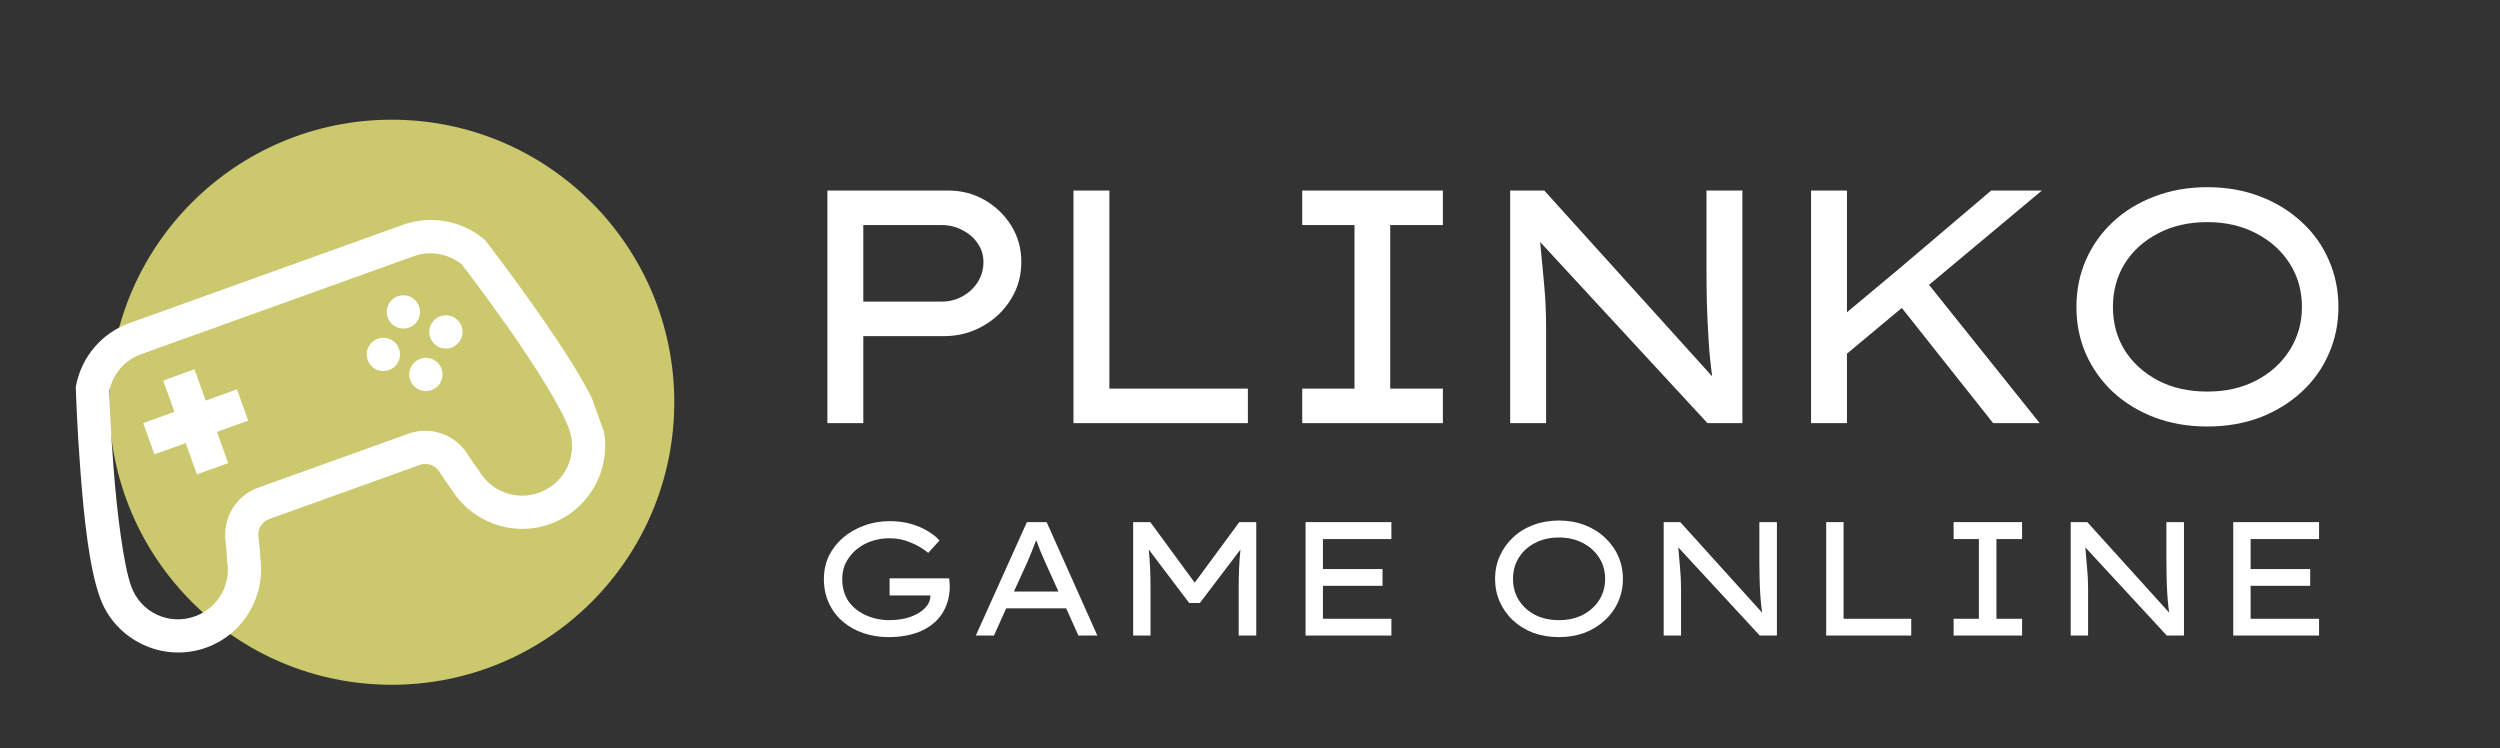 <svg xmlns="http://www.w3.org/2000/svg" xmlns:xlink="http://www.w3.org/1999/xlink" width="264" viewBox="0 0 198 59.25" height="79" preserveAspectRatio="xMidYMid meet"><rect x="0" y="0" width="198" height="59.25" fill="#333333" stroke="none"/><defs><g></g><clipPath id="8b14aa31b8"><path d="M 8.648 9.48 L 53.402 9.48 L 53.402 54.234 L 8.648 54.234 Z M 8.648 9.48 " clip-rule="nonzero"></path></clipPath><clipPath id="063f769ad4"><path d="M 31.023 9.48 C 18.668 9.48 8.648 19.5 8.648 31.859 C 8.648 44.219 18.668 54.234 31.023 54.234 C 43.383 54.234 53.402 44.219 53.402 31.859 C 53.402 19.5 43.383 9.48 31.023 9.48 Z M 31.023 9.48 " clip-rule="nonzero"></path></clipPath><clipPath id="80d19da450"><path d="M 6 17 L 48 17 L 48 52 L 6 52 Z M 6 17 " clip-rule="nonzero"></path></clipPath><clipPath id="c120c8f118"><path d="M 1.238 28.746 L 40.773 14.543 L 49.703 39.398 L 10.168 53.605 Z M 1.238 28.746 " clip-rule="nonzero"></path></clipPath><clipPath id="03cb398e8d"><path d="M 1.238 28.746 L 40.773 14.543 L 49.703 39.398 L 10.168 53.605 Z M 1.238 28.746 " clip-rule="nonzero"></path></clipPath></defs><g clip-path="url(#8b14aa31b8)"><g clip-path="url(#063f769ad4)"><path fill="#ccc86e" d="M 8.648 9.48 L 53.402 9.48 L 53.402 54.234 L 8.648 54.234 Z M 8.648 9.48 " fill-opacity="1" fill-rule="nonzero"></path></g></g><g clip-path="url(#80d19da450)"><g clip-path="url(#c120c8f118)"><g clip-path="url(#03cb398e8d)"><path fill="#ffffff" d="M 10.262 25.586 C 8.086 26.363 6.477 28.234 6.031 30.5 L 6 30.645 L 6.008 30.797 C 6.008 30.797 6.098 33.832 6.375 37.387 C 6.652 40.945 7.051 44.93 7.914 47.324 C 9.137 50.73 12.926 52.516 16.332 51.293 C 19.336 50.211 21.074 47.148 20.602 44.098 L 20.621 44.254 C 20.602 43.707 20.535 43.09 20.469 42.508 C 20.395 41.883 20.746 41.312 21.328 41.105 L 33.242 36.824 C 33.828 36.613 34.457 36.832 34.797 37.359 C 35.117 37.852 35.461 38.371 35.793 38.805 L 35.707 38.672 C 37.285 41.328 40.578 42.578 43.578 41.5 C 46.984 40.277 48.77 36.488 47.547 33.082 C 46.688 30.688 44.457 27.359 42.41 24.441 C 40.359 21.52 38.5 19.121 38.5 19.121 L 38.406 19 L 38.289 18.906 C 36.504 17.445 34.074 17.027 31.898 17.809 Z M 11.152 28.062 L 32.789 20.285 C 34.078 19.824 35.5 20.09 36.566 20.934 C 36.703 21.109 38.324 23.207 40.254 25.957 C 42.266 28.816 44.465 32.289 45.07 33.973 C 45.812 36.043 44.758 38.281 42.688 39.023 C 40.871 39.676 38.91 38.918 37.965 37.328 L 37.926 37.262 L 37.883 37.199 C 37.637 36.883 37.312 36.402 37.004 35.93 L 37.004 35.926 C 36.012 34.395 34.078 33.727 32.352 34.348 L 20.438 38.629 C 18.711 39.25 17.645 40.996 17.855 42.812 C 17.918 43.367 17.973 43.945 17.988 44.348 L 17.992 44.422 L 18.004 44.5 C 18.289 46.328 17.262 48.16 15.441 48.812 C 13.371 49.559 11.133 48.504 10.391 46.434 C 9.785 44.75 9.273 40.672 9.004 37.188 C 8.738 33.836 8.656 31.188 8.648 30.965 C 8.938 29.633 9.863 28.523 11.152 28.062 Z M 12.926 30.141 L 13.816 32.617 L 11.34 33.508 L 12.23 35.984 L 14.707 35.094 L 15.598 37.57 L 18.074 36.68 L 17.184 34.203 L 19.66 33.312 L 18.77 30.836 L 16.293 31.727 L 15.402 29.25 Z M 31.504 23.465 C 30.82 23.711 30.465 24.465 30.711 25.148 C 30.957 25.832 31.711 26.188 32.395 25.941 C 33.078 25.695 33.434 24.941 33.188 24.258 C 32.941 23.574 32.188 23.219 31.504 23.465 Z M 29.918 26.832 C 29.234 27.078 28.879 27.832 29.125 28.516 C 29.371 29.199 30.125 29.555 30.809 29.309 C 31.492 29.062 31.848 28.309 31.602 27.625 C 31.355 26.941 30.602 26.586 29.918 26.832 Z M 34.871 25.051 C 34.188 25.297 33.832 26.051 34.078 26.734 C 34.324 27.418 35.078 27.773 35.762 27.527 C 36.445 27.281 36.801 26.527 36.555 25.844 C 36.309 25.16 35.555 24.805 34.871 25.051 Z M 33.285 28.418 C 32.602 28.664 32.246 29.418 32.492 30.102 C 32.738 30.785 33.492 31.141 34.176 30.895 C 34.859 30.648 35.215 29.895 34.969 29.211 C 34.723 28.527 33.969 28.172 33.285 28.418 Z M 33.285 28.418 " fill-opacity="1" fill-rule="nonzero"></path></g></g></g><g fill="#ffffff" fill-opacity="1"><g transform="translate(61.53, 33.513)"><g><path d="M 13.578 -18.422 C 14.629 -18.422 15.586 -18.172 16.453 -17.672 C 17.328 -17.172 18.031 -16.492 18.562 -15.641 C 19.094 -14.785 19.359 -13.828 19.359 -12.766 C 19.359 -11.672 19.078 -10.676 18.516 -9.781 C 17.961 -8.895 17.219 -8.191 16.281 -7.672 C 15.352 -7.148 14.336 -6.891 13.234 -6.891 L 6.844 -6.891 L 6.844 0 L 4 0 L 4 -18.422 Z M 13.047 -9.625 C 13.648 -9.625 14.203 -9.766 14.703 -10.047 C 15.211 -10.328 15.613 -10.703 15.906 -11.172 C 16.207 -11.648 16.359 -12.18 16.359 -12.766 C 16.359 -13.305 16.207 -13.797 15.906 -14.234 C 15.613 -14.672 15.211 -15.02 14.703 -15.281 C 14.203 -15.551 13.648 -15.688 13.047 -15.688 L 6.844 -15.688 L 6.844 -9.625 Z M 13.047 -9.625 "></path></g></g></g><g fill="#ffffff" fill-opacity="1"><g transform="translate(81.019, 33.513)"><g><path d="M 17.812 -2.734 L 17.812 0 L 4 0 L 4 -18.422 L 6.844 -18.422 L 6.844 -2.734 Z M 17.812 -2.734 "></path></g></g></g><g fill="#ffffff" fill-opacity="1"><g transform="translate(99.246, 33.513)"><g><path d="M 15.031 0 L 3.891 0 L 3.891 -2.734 L 8.031 -2.734 L 8.031 -15.688 L 3.891 -15.688 L 3.891 -18.422 L 15.031 -18.422 L 15.031 -15.688 L 10.859 -15.688 L 10.859 -2.734 L 15.031 -2.734 Z M 15.031 0 "></path></g></g></g><g fill="#ffffff" fill-opacity="1"><g transform="translate(115.606, 33.513)"><g><path d="M 19.547 -18.422 L 22.391 -18.422 L 22.391 0 L 19.625 0 L 6.375 -14.344 C 6.477 -13.219 6.582 -12.102 6.688 -11 C 6.789 -9.895 6.844 -8.781 6.844 -7.656 L 6.844 0 L 4 0 L 4 -18.422 L 6.703 -18.422 L 20 -3.703 C 19.875 -4.586 19.781 -5.523 19.719 -6.516 C 19.656 -7.504 19.609 -8.504 19.578 -9.516 C 19.555 -10.523 19.547 -11.473 19.547 -12.359 Z M 19.547 -18.422 "></path></g></g></g><g fill="#ffffff" fill-opacity="1"><g transform="translate(139.435, 33.513)"><g><path d="M 6.844 0 L 4 0 L 4 -18.422 L 6.844 -18.422 L 6.844 -8.781 L 11.109 -12.344 L 18.266 -18.422 L 22.281 -18.422 L 13.344 -10.953 L 22.109 0 L 18.422 0 L 11.188 -9.125 L 6.844 -5.5 Z M 6.844 0 "></path></g></g></g><g fill="#ffffff" fill-opacity="1"><g transform="translate(161.844, 33.513)"><g><path d="M 23.359 -9.203 C 23.359 -7.867 23.102 -6.629 22.594 -5.484 C 22.094 -4.336 21.375 -3.332 20.438 -2.469 C 19.508 -1.613 18.414 -0.941 17.156 -0.453 C 15.895 0.023 14.5 0.266 12.969 0.266 C 11.457 0.266 10.066 0.023 8.797 -0.453 C 7.523 -0.941 6.426 -1.613 5.5 -2.469 C 4.582 -3.332 3.867 -4.336 3.359 -5.484 C 2.859 -6.629 2.609 -7.867 2.609 -9.203 C 2.609 -10.535 2.859 -11.773 3.359 -12.922 C 3.867 -14.078 4.582 -15.082 5.5 -15.938 C 6.426 -16.801 7.523 -17.473 8.797 -17.953 C 10.066 -18.441 11.457 -18.688 12.969 -18.688 C 14.5 -18.688 15.895 -18.441 17.156 -17.953 C 18.414 -17.473 19.508 -16.801 20.438 -15.938 C 21.375 -15.082 22.094 -14.078 22.594 -12.922 C 23.102 -11.773 23.359 -10.535 23.359 -9.203 Z M 20.469 -9.203 C 20.469 -10.484 20.145 -11.629 19.5 -12.641 C 18.863 -13.648 17.977 -14.445 16.844 -15.031 C 15.719 -15.625 14.426 -15.922 12.969 -15.922 C 11.5 -15.922 10.203 -15.625 9.078 -15.031 C 7.953 -14.445 7.07 -13.648 6.438 -12.641 C 5.812 -11.629 5.5 -10.484 5.5 -9.203 C 5.5 -7.922 5.812 -6.773 6.438 -5.766 C 7.07 -4.766 7.953 -3.969 9.078 -3.375 C 10.203 -2.789 11.5 -2.5 12.969 -2.5 C 14.426 -2.5 15.719 -2.789 16.844 -3.375 C 17.977 -3.969 18.863 -4.77 19.5 -5.781 C 20.145 -6.801 20.469 -7.941 20.469 -9.203 Z M 20.469 -9.203 "></path></g></g></g><g fill="#ffffff" fill-opacity="1"><g transform="translate(63.987, 50.335)"><g><path d="M 6.484 -9.062 C 7.086 -9.062 7.645 -8.988 8.156 -8.844 C 8.664 -8.695 9.113 -8.504 9.5 -8.266 C 9.883 -8.035 10.191 -7.789 10.422 -7.531 L 9.531 -6.547 C 9.113 -6.891 8.645 -7.164 8.125 -7.375 C 7.613 -7.594 7.066 -7.703 6.484 -7.703 C 5.773 -7.703 5.133 -7.562 4.562 -7.281 C 4 -7 3.551 -6.613 3.219 -6.125 C 2.883 -5.645 2.719 -5.098 2.719 -4.484 C 2.719 -3.773 2.891 -3.176 3.234 -2.688 C 3.586 -2.207 4.051 -1.844 4.625 -1.594 C 5.195 -1.344 5.805 -1.219 6.453 -1.219 C 7.047 -1.219 7.594 -1.301 8.094 -1.469 C 8.594 -1.645 8.984 -1.879 9.266 -2.172 C 9.555 -2.461 9.703 -2.797 9.703 -3.172 L 6.469 -3.172 L 6.469 -4.531 L 11.188 -4.531 C 11.195 -4.414 11.207 -4.301 11.219 -4.188 C 11.227 -4.082 11.234 -3.977 11.234 -3.875 C 11.234 -3.406 11.16 -2.957 11.016 -2.531 C 10.867 -2.113 10.672 -1.754 10.422 -1.453 C 10.023 -0.953 9.477 -0.562 8.781 -0.281 C 8.082 -0.008 7.273 0.125 6.359 0.125 C 5.672 0.125 5.02 0.02 4.406 -0.188 C 3.789 -0.395 3.25 -0.695 2.781 -1.094 C 2.312 -1.488 1.941 -1.973 1.672 -2.547 C 1.398 -3.117 1.266 -3.766 1.266 -4.484 C 1.266 -5.141 1.395 -5.742 1.656 -6.297 C 1.926 -6.848 2.297 -7.328 2.766 -7.734 C 3.242 -8.148 3.801 -8.473 4.438 -8.703 C 5.07 -8.941 5.754 -9.062 6.484 -9.062 Z M 6.484 -9.062 "></path></g></g></g><g fill="#ffffff" fill-opacity="1"><g transform="translate(76.41, 50.335)"><g><path d="M 9 0 L 8.031 -2.156 L 3.281 -2.156 L 2.312 0 L 0.875 0 L 4.922 -8.984 L 6.484 -8.984 L 10.5 0 Z M 4.969 -5.844 L 3.891 -3.484 L 7.422 -3.484 L 6.328 -5.906 C 6.211 -6.176 6.098 -6.441 5.984 -6.703 C 5.879 -6.973 5.77 -7.258 5.656 -7.562 C 5.539 -7.25 5.426 -6.953 5.312 -6.672 C 5.195 -6.398 5.082 -6.125 4.969 -5.844 Z M 4.969 -5.844 "></path></g></g></g><g fill="#ffffff" fill-opacity="1"><g transform="translate(87.793, 50.335)"><g><path d="M 3.312 -8.984 L 6.828 -4.188 L 10.359 -8.984 L 11.703 -8.984 L 11.703 0 L 10.312 0 L 10.312 -3.766 C 10.312 -4.316 10.32 -4.836 10.344 -5.328 C 10.363 -5.828 10.398 -6.32 10.453 -6.812 L 7.234 -2.578 L 6.391 -2.578 L 3.188 -6.812 C 3.238 -6.312 3.273 -5.816 3.297 -5.328 C 3.316 -4.836 3.328 -4.316 3.328 -3.766 L 3.328 0 L 1.953 0 L 1.953 -8.984 Z M 3.312 -8.984 "></path></g></g></g><g fill="#ffffff" fill-opacity="1"><g transform="translate(101.448, 50.335)"><g><path d="M 1.953 -8.984 L 8.75 -8.984 L 8.75 -7.641 L 3.328 -7.641 L 3.328 -5.266 L 8.047 -5.266 L 8.047 -3.938 L 3.328 -3.938 L 3.328 -1.328 L 8.75 -1.328 L 8.75 0 L 1.953 0 Z M 1.953 -8.984 "></path></g></g></g><g fill="#ffffff" fill-opacity="1"><g transform="translate(111.869, 50.335)"><g></g></g></g><g fill="#ffffff" fill-opacity="1"><g transform="translate(117.143, 50.335)"><g><path d="M 11.391 -4.484 C 11.391 -3.836 11.266 -3.234 11.016 -2.672 C 10.766 -2.109 10.41 -1.617 9.953 -1.203 C 9.504 -0.785 8.973 -0.457 8.359 -0.219 C 7.742 0.008 7.066 0.125 6.328 0.125 C 5.586 0.125 4.906 0.008 4.281 -0.219 C 3.664 -0.457 3.133 -0.785 2.688 -1.203 C 2.238 -1.617 1.891 -2.109 1.641 -2.672 C 1.391 -3.234 1.266 -3.836 1.266 -4.484 C 1.266 -5.141 1.391 -5.742 1.641 -6.297 C 1.891 -6.859 2.238 -7.348 2.688 -7.766 C 3.133 -8.191 3.664 -8.52 4.281 -8.75 C 4.906 -8.988 5.586 -9.109 6.328 -9.109 C 7.066 -9.109 7.742 -8.988 8.359 -8.75 C 8.973 -8.52 9.504 -8.191 9.953 -7.766 C 10.41 -7.348 10.766 -6.859 11.016 -6.297 C 11.266 -5.742 11.391 -5.141 11.391 -4.484 Z M 9.984 -4.484 C 9.984 -5.109 9.828 -5.664 9.516 -6.156 C 9.203 -6.656 8.77 -7.047 8.219 -7.328 C 7.664 -7.617 7.035 -7.766 6.328 -7.766 C 5.609 -7.766 4.973 -7.617 4.422 -7.328 C 3.879 -7.047 3.453 -6.656 3.141 -6.156 C 2.836 -5.664 2.688 -5.109 2.688 -4.484 C 2.688 -3.859 2.836 -3.301 3.141 -2.812 C 3.453 -2.32 3.879 -1.93 4.422 -1.641 C 4.973 -1.359 5.609 -1.219 6.328 -1.219 C 7.035 -1.219 7.664 -1.359 8.219 -1.641 C 8.77 -1.93 9.203 -2.32 9.516 -2.812 C 9.828 -3.312 9.984 -3.867 9.984 -4.484 Z M 9.984 -4.484 "></path></g></g></g><g fill="#ffffff" fill-opacity="1"><g transform="translate(129.81, 50.335)"><g><path d="M 9.531 -8.984 L 10.922 -8.984 L 10.922 0 L 9.562 0 L 3.109 -6.984 C 3.16 -6.441 3.207 -5.898 3.25 -5.359 C 3.301 -4.816 3.328 -4.273 3.328 -3.734 L 3.328 0 L 1.953 0 L 1.953 -8.984 L 3.266 -8.984 L 9.75 -1.812 C 9.688 -2.238 9.641 -2.691 9.609 -3.172 C 9.578 -3.66 9.555 -4.148 9.547 -4.641 C 9.535 -5.129 9.531 -5.594 9.531 -6.031 Z M 9.531 -8.984 "></path></g></g></g><g fill="#ffffff" fill-opacity="1"><g transform="translate(142.682, 50.335)"><g><path d="M 8.688 -1.328 L 8.688 0 L 1.953 0 L 1.953 -8.984 L 3.328 -8.984 L 3.328 -1.328 Z M 8.688 -1.328 "></path></g></g></g><g fill="#ffffff" fill-opacity="1"><g transform="translate(152.821, 50.335)"><g><path d="M 7.328 0 L 1.906 0 L 1.906 -1.328 L 3.906 -1.328 L 3.906 -7.641 L 1.906 -7.641 L 1.906 -8.984 L 7.328 -8.984 L 7.328 -7.641 L 5.297 -7.641 L 5.297 -1.328 L 7.328 -1.328 Z M 7.328 0 "></path></g></g></g><g fill="#ffffff" fill-opacity="1"><g transform="translate(162.048, 50.335)"><g><path d="M 9.531 -8.984 L 10.922 -8.984 L 10.922 0 L 9.562 0 L 3.109 -6.984 C 3.16 -6.441 3.207 -5.898 3.25 -5.359 C 3.301 -4.816 3.328 -4.273 3.328 -3.734 L 3.328 0 L 1.953 0 L 1.953 -8.984 L 3.266 -8.984 L 9.75 -1.812 C 9.688 -2.238 9.641 -2.691 9.609 -3.172 C 9.578 -3.66 9.555 -4.148 9.547 -4.641 C 9.535 -5.129 9.531 -5.594 9.531 -6.031 Z M 9.531 -8.984 "></path></g></g></g><g fill="#ffffff" fill-opacity="1"><g transform="translate(174.92, 50.335)"><g><path d="M 1.953 -8.984 L 8.75 -8.984 L 8.75 -7.641 L 3.328 -7.641 L 3.328 -5.266 L 8.047 -5.266 L 8.047 -3.938 L 3.328 -3.938 L 3.328 -1.328 L 8.75 -1.328 L 8.75 0 L 1.953 0 Z M 1.953 -8.984 "></path></g></g></g></svg>